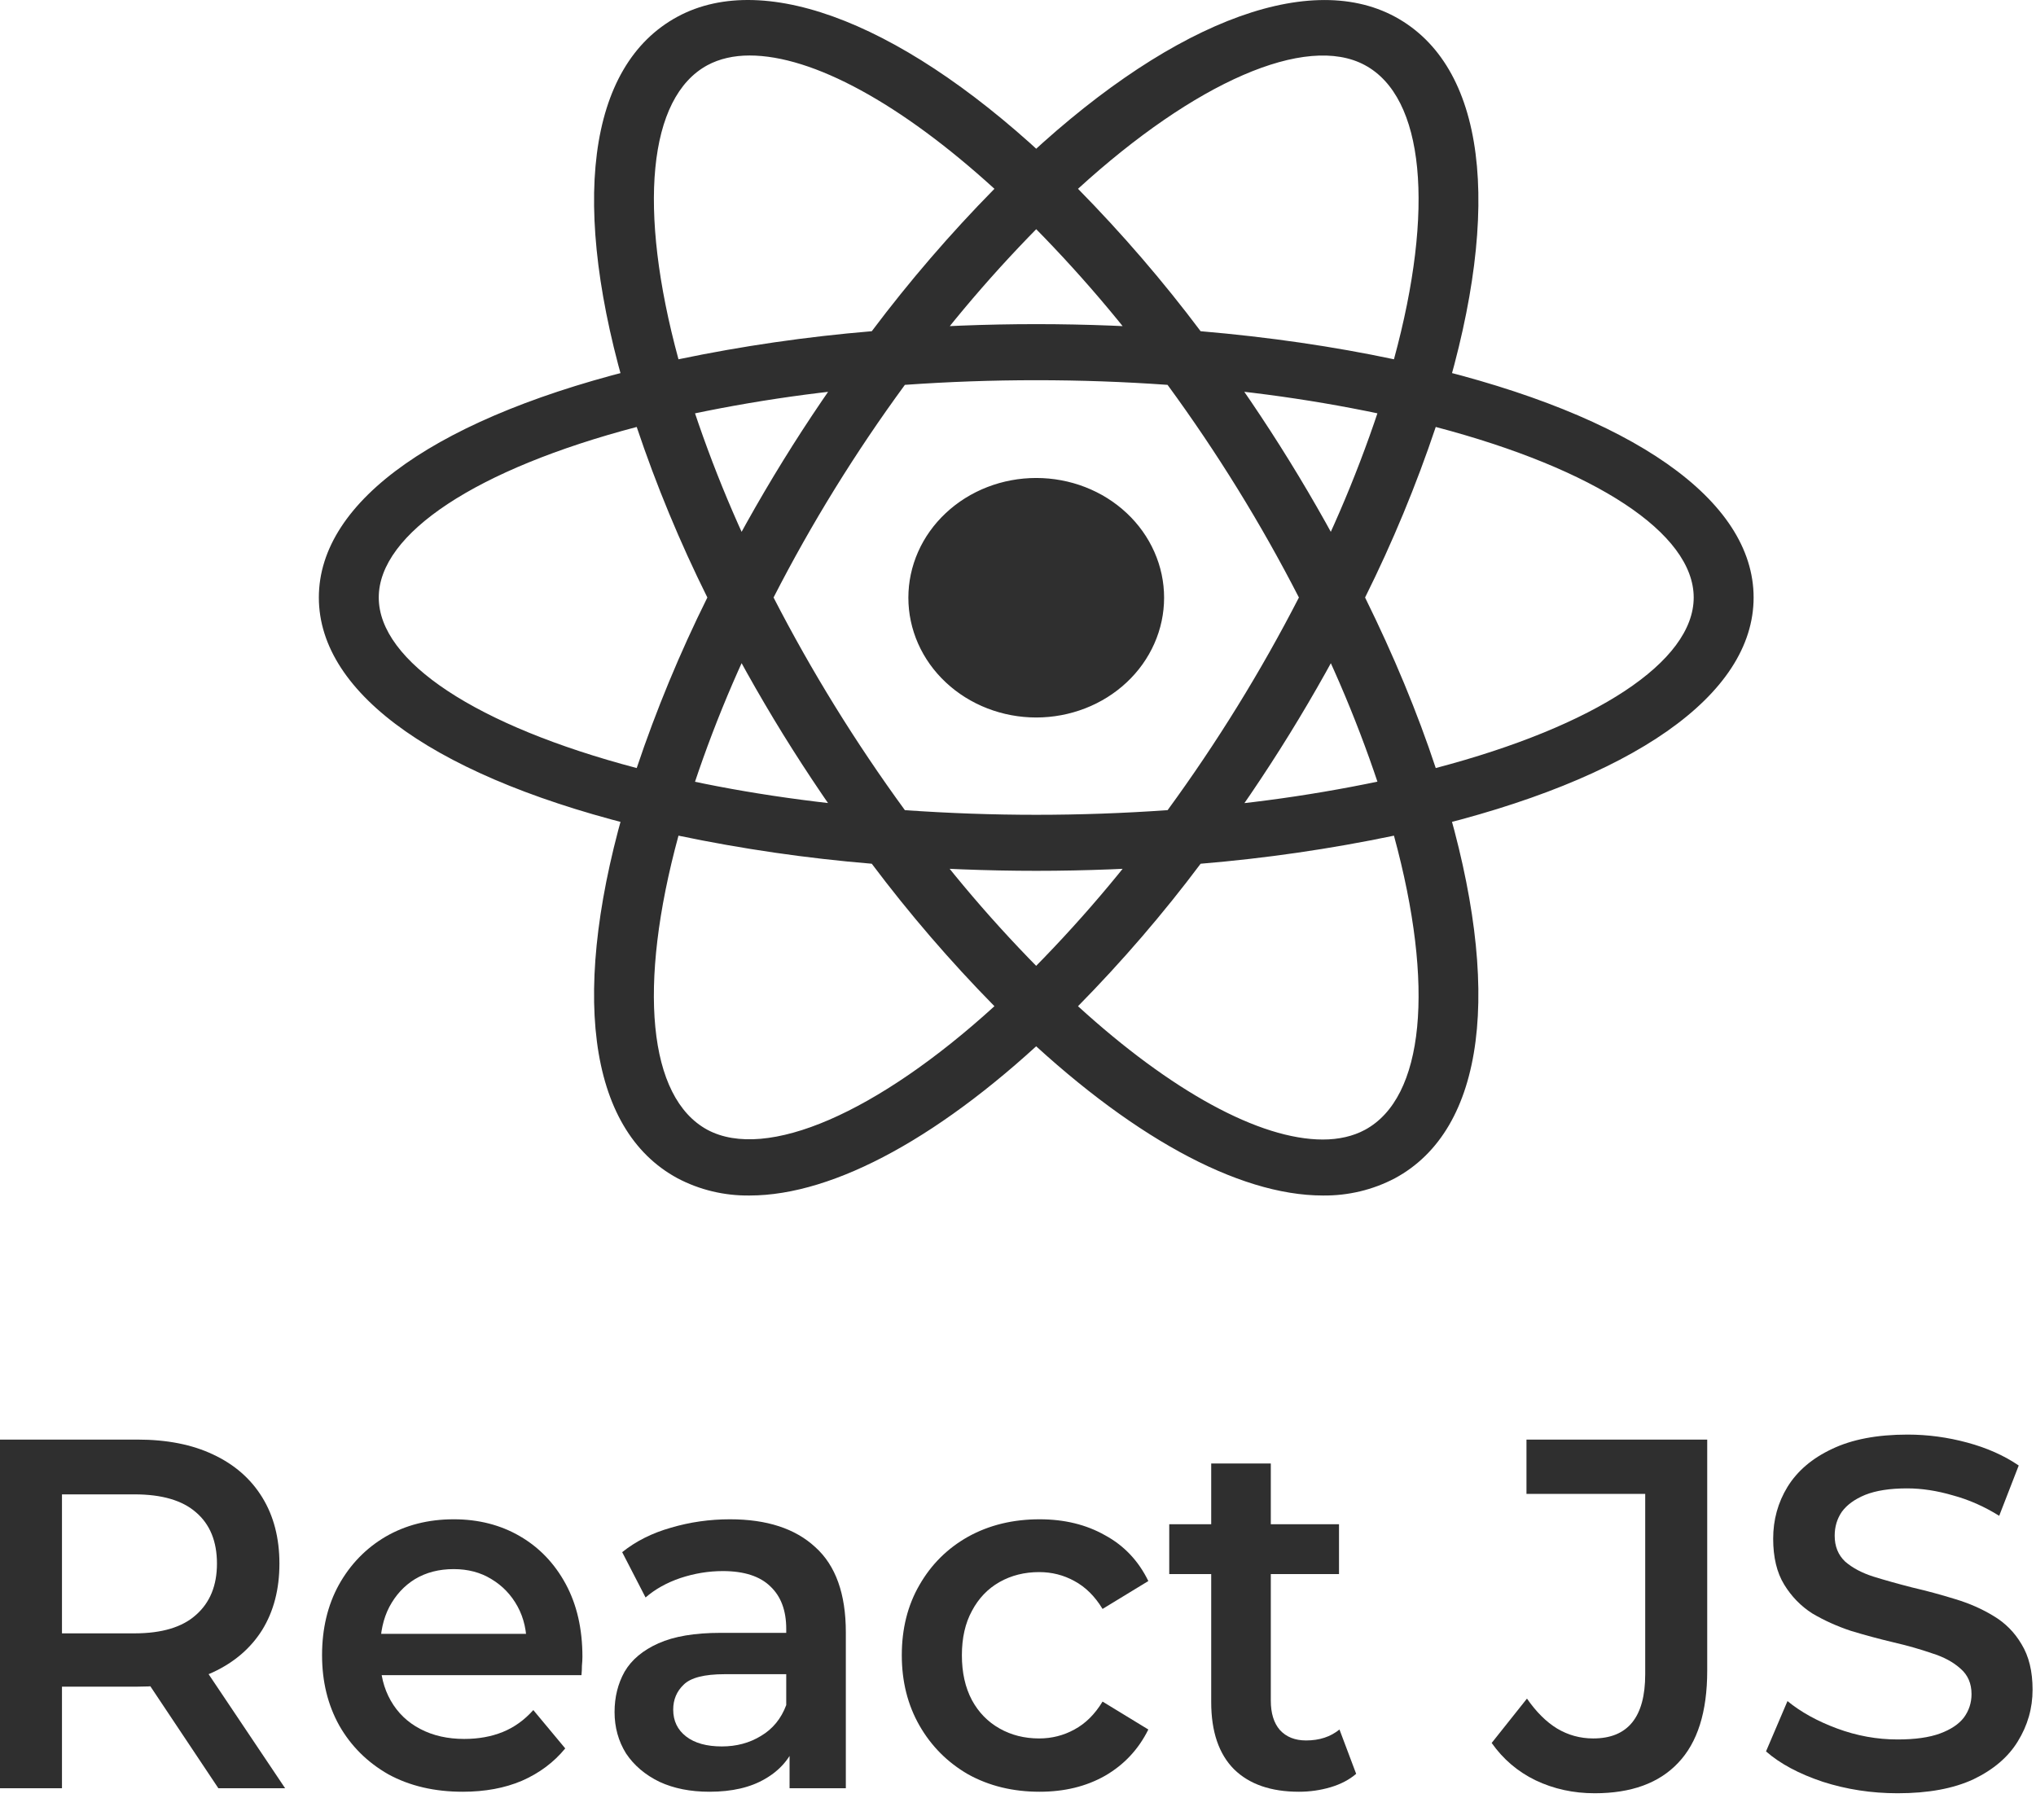<?xml version="1.0" encoding="UTF-8"?>
<svg xmlns="http://www.w3.org/2000/svg" width="66" height="59" viewBox="0 0 66 59" fill="none">
  <path d="M0 57.975V46.671H4.452C5.41 46.671 6.229 46.832 6.909 47.155C7.6 47.478 8.13 47.941 8.501 48.544C8.872 49.147 9.058 49.863 9.058 50.692C9.058 51.521 8.872 52.237 8.501 52.84C8.13 53.432 7.6 53.889 6.909 54.212C6.229 54.525 5.41 54.681 4.452 54.681H1.113L2.009 53.728V57.975H0ZM7.079 57.975L4.343 53.873H6.492L9.243 57.975H7.079ZM2.009 53.954L1.113 52.953H4.359C5.245 52.953 5.91 52.754 6.353 52.355C6.806 51.957 7.033 51.403 7.033 50.692C7.033 49.971 6.806 49.416 6.353 49.029C5.91 48.641 5.245 48.447 4.359 48.447H1.113L2.009 47.414V53.954Z" fill="#2F2F2F"></path>
  <path d="M15 58.088C14.083 58.088 13.279 57.9 12.589 57.523C11.909 57.135 11.378 56.608 10.997 55.94C10.626 55.273 10.44 54.514 10.44 53.663C10.44 52.802 10.621 52.043 10.981 51.386C11.352 50.719 11.857 50.197 12.496 49.82C13.145 49.443 13.882 49.255 14.707 49.255C15.51 49.255 16.227 49.438 16.855 49.804C17.484 50.17 17.978 50.687 18.339 51.354C18.7 52.022 18.88 52.807 18.88 53.712C18.88 53.798 18.875 53.895 18.864 54.002C18.864 54.11 18.859 54.212 18.849 54.309H11.971V52.969H17.829L17.072 53.389C17.082 52.894 16.984 52.458 16.778 52.081C16.572 51.704 16.288 51.408 15.928 51.193C15.577 50.977 15.17 50.87 14.707 50.87C14.232 50.87 13.815 50.977 13.454 51.193C13.104 51.408 12.826 51.709 12.62 52.097C12.424 52.474 12.326 52.92 12.326 53.437V53.76C12.326 54.277 12.44 54.735 12.666 55.133C12.893 55.531 13.212 55.838 13.624 56.053C14.037 56.269 14.511 56.376 15.047 56.376C15.51 56.376 15.928 56.301 16.299 56.15C16.67 56 16.999 55.763 17.288 55.44L18.323 56.683C17.953 57.135 17.484 57.485 16.917 57.733C16.36 57.97 15.722 58.088 15 58.088Z" fill="#2F2F2F"></path>
  <path d="M25.595 57.975V56.231L25.487 55.86V52.807C25.487 52.215 25.317 51.758 24.977 51.435C24.637 51.101 24.121 50.934 23.431 50.934C22.967 50.934 22.509 51.01 22.055 51.16C21.612 51.311 21.236 51.521 20.927 51.79L20.169 50.321C20.613 49.965 21.138 49.701 21.746 49.529C22.364 49.346 23.003 49.255 23.663 49.255C24.858 49.255 25.78 49.556 26.43 50.159C27.089 50.751 27.419 51.672 27.419 52.92V57.975H25.595ZM22.998 58.088C22.38 58.088 21.839 57.981 21.375 57.765C20.911 57.539 20.551 57.232 20.293 56.845C20.046 56.446 19.922 56 19.922 55.504C19.922 55.02 20.03 54.584 20.247 54.196C20.473 53.809 20.839 53.502 21.344 53.276C21.849 53.05 22.519 52.937 23.354 52.937H25.749V54.277H23.493C22.833 54.277 22.39 54.39 22.163 54.616C21.937 54.831 21.823 55.101 21.823 55.424C21.823 55.79 21.962 56.08 22.241 56.296C22.519 56.511 22.905 56.619 23.4 56.619C23.874 56.619 24.296 56.506 24.667 56.279C25.049 56.053 25.322 55.72 25.487 55.278L25.811 56.489C25.626 56.995 25.291 57.388 24.806 57.668C24.332 57.948 23.73 58.088 22.998 58.088Z" fill="#2F2F2F"></path>
  <path d="M33.7 58.088C32.835 58.088 32.062 57.9 31.382 57.523C30.712 57.135 30.187 56.608 29.805 55.94C29.424 55.273 29.233 54.514 29.233 53.663C29.233 52.802 29.424 52.043 29.805 51.386C30.187 50.719 30.712 50.197 31.382 49.82C32.062 49.443 32.835 49.255 33.7 49.255C34.504 49.255 35.21 49.427 35.818 49.771C36.436 50.105 36.905 50.6 37.225 51.257L35.741 52.161C35.493 51.752 35.19 51.451 34.829 51.257C34.478 51.063 34.097 50.967 33.685 50.967C33.211 50.967 32.783 51.074 32.402 51.289C32.021 51.505 31.722 51.817 31.506 52.226C31.289 52.624 31.181 53.103 31.181 53.663C31.181 54.223 31.289 54.708 31.506 55.117C31.722 55.515 32.021 55.822 32.402 56.037C32.783 56.253 33.211 56.36 33.685 56.36C34.097 56.36 34.478 56.263 34.829 56.07C35.19 55.876 35.493 55.574 35.741 55.165L37.225 56.07C36.905 56.716 36.436 57.216 35.818 57.572C35.21 57.916 34.504 58.088 33.7 58.088Z" fill="#2F2F2F"></path>
  <path d="M42.107 58.088C41.201 58.088 40.5 57.846 40.005 57.361C39.511 56.866 39.263 56.14 39.263 55.181V47.446H41.195V55.133C41.195 55.542 41.293 55.86 41.489 56.086C41.695 56.312 41.979 56.425 42.339 56.425C42.772 56.425 43.133 56.306 43.421 56.07L43.962 57.507C43.736 57.701 43.457 57.846 43.128 57.943C42.798 58.04 42.458 58.088 42.107 58.088ZM37.903 51.031V49.416H43.406V51.031H37.903Z" fill="#2F2F2F"></path>
  <path d="M51.694 58.137C51.003 58.137 50.364 57.997 49.777 57.717C49.2 57.437 48.726 57.033 48.355 56.506L49.499 55.068C49.798 55.499 50.122 55.822 50.473 56.037C50.833 56.253 51.225 56.36 51.647 56.36C52.771 56.36 53.332 55.666 53.332 54.277V48.431H49.483V46.671H55.342V54.164C55.342 55.499 55.027 56.495 54.399 57.152C53.781 57.808 52.879 58.137 51.694 58.137Z" fill="#2F2F2F"></path>
  <path d="M61.514 58.137C60.669 58.137 59.86 58.013 59.088 57.765C58.315 57.507 57.702 57.178 57.248 56.78L57.944 55.149C58.377 55.504 58.912 55.8 59.551 56.037C60.19 56.274 60.844 56.393 61.514 56.393C62.081 56.393 62.54 56.328 62.89 56.199C63.24 56.07 63.498 55.897 63.663 55.682C63.828 55.456 63.91 55.203 63.91 54.923C63.91 54.578 63.792 54.304 63.555 54.099C63.318 53.884 63.008 53.717 62.627 53.599C62.256 53.47 61.839 53.351 61.375 53.243C60.922 53.136 60.463 53.012 59.999 52.872C59.546 52.721 59.129 52.533 58.748 52.307C58.377 52.07 58.073 51.758 57.836 51.37C57.599 50.983 57.48 50.487 57.48 49.885C57.48 49.271 57.635 48.711 57.944 48.205C58.263 47.688 58.742 47.279 59.381 46.978C60.031 46.665 60.85 46.509 61.839 46.509C62.488 46.509 63.132 46.595 63.771 46.768C64.41 46.94 64.966 47.188 65.44 47.511L64.807 49.142C64.322 48.84 63.823 48.619 63.307 48.48C62.792 48.329 62.297 48.253 61.824 48.253C61.267 48.253 60.814 48.323 60.463 48.463C60.123 48.603 59.871 48.786 59.706 49.012C59.551 49.239 59.474 49.497 59.474 49.788C59.474 50.132 59.587 50.412 59.814 50.627C60.051 50.832 60.355 50.993 60.726 51.112C61.107 51.23 61.53 51.349 61.993 51.467C62.457 51.575 62.916 51.699 63.369 51.839C63.833 51.978 64.25 52.161 64.621 52.388C65.002 52.614 65.306 52.92 65.533 53.308C65.77 53.696 65.889 54.185 65.889 54.778C65.889 55.381 65.729 55.94 65.409 56.457C65.1 56.963 64.621 57.372 63.972 57.684C63.323 57.986 62.504 58.137 61.514 58.137Z" fill="#2F2F2F"></path>
  <path d="M33.591 15.496C33.046 15.496 32.507 15.596 32.005 15.791C31.502 15.986 31.045 16.272 30.66 16.633C30.275 16.993 29.969 17.421 29.761 17.892C29.553 18.363 29.446 18.868 29.446 19.378C29.446 19.888 29.553 20.393 29.761 20.864C29.969 21.335 30.275 21.763 30.66 22.123C31.045 22.484 31.502 22.77 32.005 22.965C32.507 23.16 33.046 23.261 33.591 23.261C34.135 23.261 34.674 23.16 35.177 22.965C35.68 22.77 36.137 22.484 36.522 22.123C36.907 21.763 37.212 21.335 37.42 20.864C37.629 20.393 37.736 19.888 37.736 19.378C37.736 18.868 37.629 18.363 37.42 17.892C37.212 17.421 36.907 16.993 36.522 16.633C36.137 16.272 35.68 15.986 35.177 15.791C34.674 15.596 34.135 15.496 33.591 15.496ZM21.979 27.101L21.064 26.883C14.247 25.27 10.336 22.531 10.336 19.371C10.336 16.211 14.247 13.472 21.064 11.858L21.979 11.642L22.237 12.492C22.927 14.72 23.811 16.892 24.878 18.986L25.074 19.373L24.878 19.759C23.809 21.853 22.925 24.025 22.237 26.254L21.979 27.101ZM20.64 13.842C15.458 15.205 12.278 17.291 12.278 19.371C12.278 21.449 15.458 23.535 20.64 24.9C21.273 23.012 22.039 21.165 22.93 19.371C22.038 17.577 21.273 15.73 20.64 13.842ZM45.203 27.101L44.945 26.25C44.255 24.022 43.371 21.85 42.302 19.758L42.106 19.371L42.302 18.984C43.37 16.891 44.255 14.719 44.945 12.49L45.203 11.64L46.119 11.857C52.935 13.47 56.846 16.209 56.846 19.371C56.846 22.533 52.935 25.27 46.119 26.883L45.203 27.101ZM44.251 19.371C45.181 21.257 45.951 23.11 46.542 24.9C51.726 23.535 54.904 21.449 54.904 19.371C54.904 17.291 51.724 15.207 46.542 13.842C45.909 15.73 45.144 17.577 44.251 19.371ZM20.626 13.833L20.369 12.986C18.452 6.658 19.033 2.124 21.963 0.541C24.837 -1.012 29.451 0.823 34.286 5.471L34.945 6.105L34.286 6.738C32.568 8.411 30.999 10.212 29.593 12.123L29.331 12.474L28.876 12.51C26.403 12.693 23.95 13.063 21.541 13.617L20.626 13.833ZM24.3 1.799C23.781 1.799 23.322 1.905 22.934 2.113C21.008 3.153 20.667 6.769 21.994 11.648C24.059 11.217 26.152 10.914 28.26 10.738C29.476 9.119 30.804 7.577 32.236 6.121C29.213 3.364 26.351 1.799 24.3 1.799ZM42.883 38.758C42.881 38.758 42.881 38.758 42.883 38.758C40.121 38.758 36.575 36.81 32.895 33.271L32.236 32.637L32.895 32.004C34.613 30.33 36.182 28.529 37.587 26.617L37.848 26.266L38.302 26.23C40.776 26.048 43.23 25.679 45.641 25.125L46.555 24.909L46.815 25.758C48.728 32.082 48.148 36.618 45.218 38.199C44.506 38.575 43.7 38.768 42.883 38.758ZM34.945 32.621C37.968 35.378 40.831 36.943 42.881 36.943C43.398 36.943 43.862 36.837 44.247 36.629C46.174 35.589 46.517 31.971 45.187 27.092C43.121 27.523 41.028 27.827 38.92 28.002C37.706 29.622 36.378 31.165 34.945 32.621ZM46.555 13.833L45.641 13.617C43.231 13.061 40.776 12.691 38.302 12.51L37.848 12.474L37.587 12.123C36.182 10.211 34.613 8.41 32.895 6.738L32.236 6.105L32.895 5.471C37.728 0.825 42.34 -1.01 45.218 0.541C48.148 2.124 48.73 6.658 46.815 12.984L46.555 13.833ZM38.92 10.738C41.133 10.927 43.236 11.234 45.187 11.648C46.517 6.769 46.174 3.153 44.247 2.113C42.333 1.077 38.734 2.665 34.945 6.121C36.377 7.577 37.705 9.119 38.92 10.738ZM24.3 38.758C23.482 38.769 22.676 38.576 21.963 38.199C19.033 36.618 18.452 32.084 20.369 25.758L20.624 24.909L21.539 25.125C23.777 25.653 26.246 26.025 28.874 26.23L29.329 26.266L29.589 26.617C30.995 28.529 32.565 30.33 34.283 32.004L34.941 32.637L34.283 33.271C30.605 36.81 27.058 38.758 24.3 38.758ZM21.994 27.092C20.665 31.971 21.008 35.589 22.934 36.629C24.847 37.65 28.444 36.075 32.236 32.621C30.804 31.164 29.476 29.621 28.26 28.002C26.152 27.827 24.059 27.523 21.994 27.092ZM33.591 28.232C31.996 28.232 30.356 28.167 28.715 28.04L28.26 28.003L27.998 27.653C27.07 26.404 26.197 25.119 25.382 23.802C24.569 22.483 23.815 21.134 23.122 19.758L22.93 19.371L23.122 18.984C23.815 17.608 24.569 16.258 25.382 14.94C26.184 13.641 27.066 12.345 27.998 11.089L28.26 10.738L28.715 10.702C31.96 10.444 35.223 10.444 38.468 10.702L38.922 10.738L39.182 11.089C41.04 13.588 42.672 16.229 44.059 18.984L44.255 19.371L44.059 19.758C42.675 22.514 41.044 25.155 39.182 27.653L38.922 28.003L38.468 28.04C36.827 28.167 35.186 28.232 33.591 28.232ZM29.333 26.265C32.201 26.466 34.98 26.466 37.85 26.265C39.453 24.07 40.875 21.766 42.106 19.371C40.877 16.974 39.454 14.67 37.848 12.477C35.014 12.276 32.167 12.276 29.333 12.477C27.727 14.669 26.303 16.974 25.076 19.371C26.308 21.766 27.731 24.07 29.333 26.265Z" fill="#2F2F2F"></path>
</svg>
